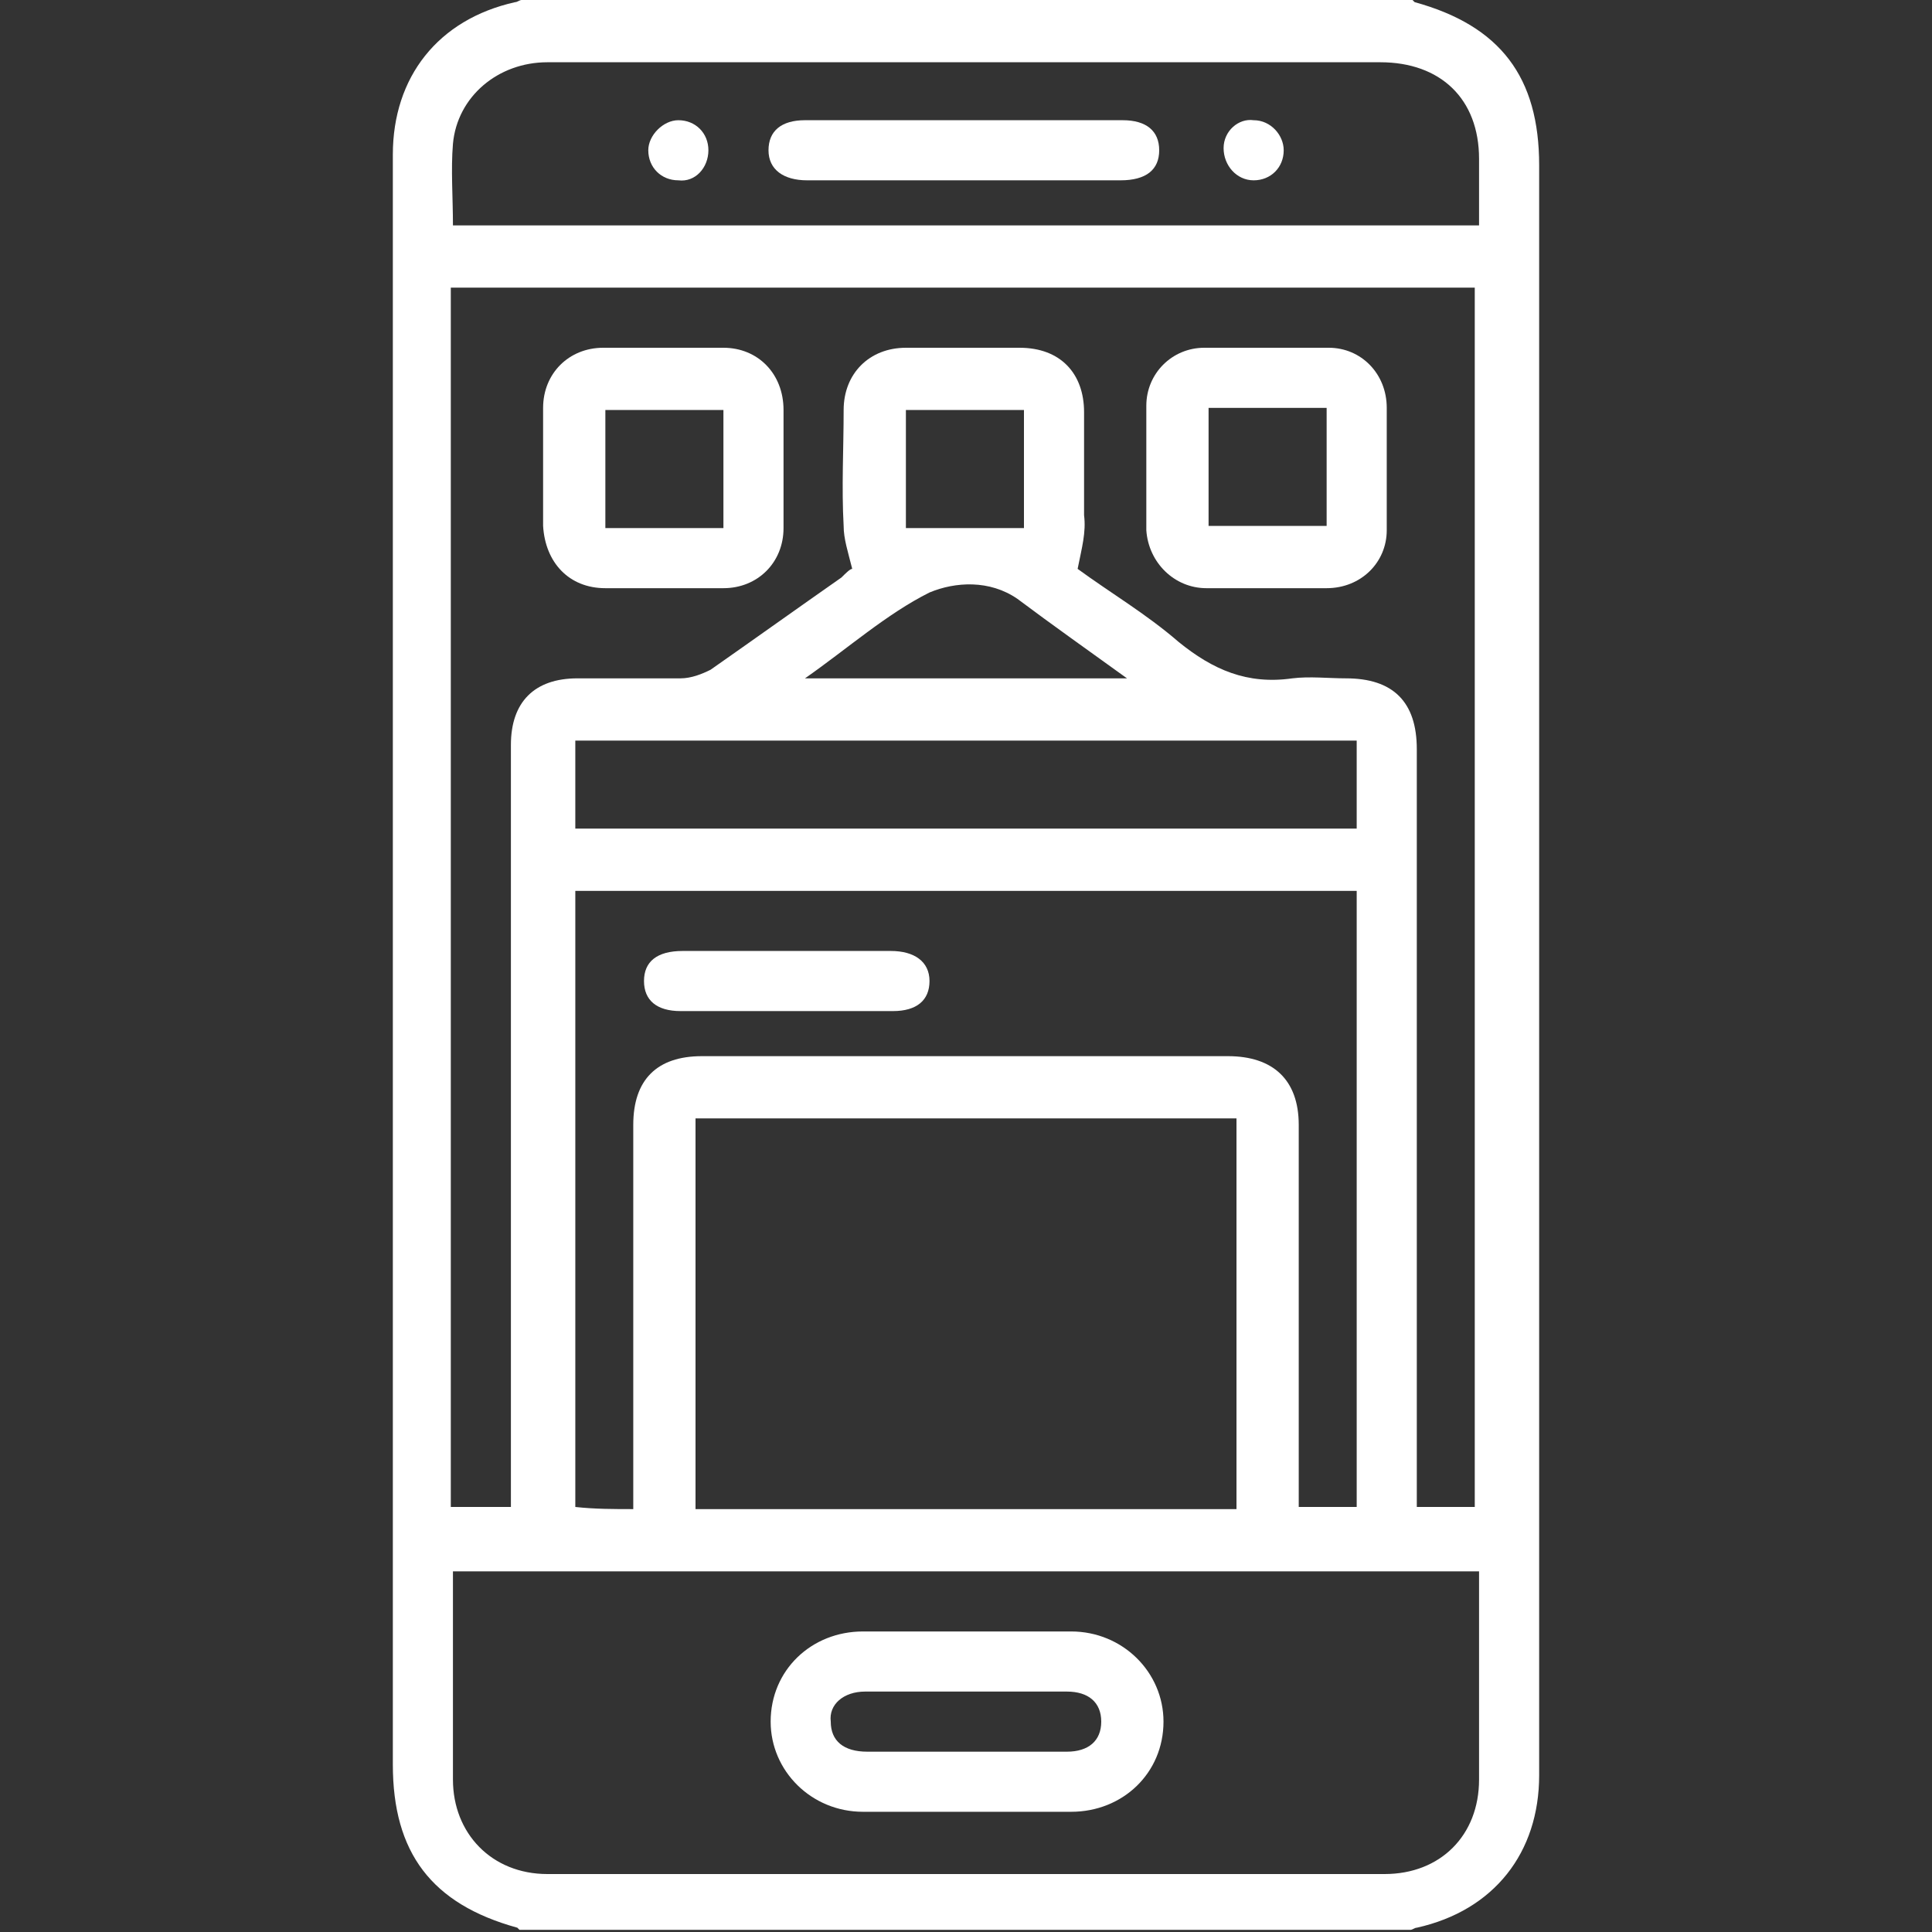 <?xml version="1.0" encoding="utf-8"?>
<!-- Generator: Adobe Illustrator 24.0.2, SVG Export Plug-In . SVG Version: 6.00 Build 0)  -->
<svg version="1.1" id="Layer_1" xmlns="http://www.w3.org/2000/svg" xmlns:xlink="http://www.w3.org/1999/xlink" x="0px" y="0px"
	 viewBox="0 0 90 90" style="enable-background:new 0 0 90 90;" xml:space="preserve">
<rect x="0" y="0" width="90" height="90" fill="#333333" stroke="none"/>
<style type="text/css">
	.st0{fill:#FFFFFF;}
</style>
<g>
	<path class="st0" d="M24.3,0c13.8,0,27.7,0,41.5,0c0,0,0.1,0.1,0.1,0.1c4,1.1,5.8,3.5,5.8,7.6c0,13.3,0,26.6,0,39.9
		c0,11.7,0,23.4,0,35.1c0,3.6-2.1,6.3-5.7,7.1c-0.1,0-0.2,0.1-0.3,0.1c-13.8,0-27.7,0-41.5,0c0,0-0.1-0.1-0.1-0.1
		c-4-1.1-5.8-3.5-5.8-7.6c0-12.3,0-24.6,0-36.9c0-12.7,0-25.4,0-38.1c0-3.6,2.1-6.3,5.7-7.1C24.1,0.1,24.2,0,24.3,0z M50.2,26.5
		c1.5,1.1,3.2,2.1,4.7,3.4c1.6,1.3,3.2,2,5.3,1.7c0.8-0.1,1.7,0,2.5,0c2.2,0,3.3,1.1,3.3,3.3c0,11.4,0,22.8,0,34.3c0,0.3,0,0.7,0,1
		c1,0,1.9,0,2.7,0c0-19,0-37.9,0-56.8c-15.9,0-31.8,0-47.7,0c0,19,0,37.9,0,56.8c0.9,0,1.8,0,2.8,0c0-0.4,0-0.8,0-1.2
		c0-11.4,0-22.8,0-34.3c0-2,1.1-3.1,3.1-3.1c1.6,0,3.2,0,4.8,0c0.5,0,1-0.2,1.4-0.4c2-1.4,4.1-2.9,6.1-4.3c0.2-0.2,0.4-0.4,0.5-0.4
		c-0.2-0.8-0.4-1.4-0.4-2c-0.1-1.8,0-3.6,0-5.4c0-1.7,1.2-2.9,2.9-2.9c1.8,0,3.5,0,5.3,0c1.9,0,3,1.2,3,3c0,1.6,0,3.2,0,4.8
		C50.6,24.8,50.4,25.5,50.2,26.5z M21.1,73.2c0,3.3,0,6.5,0,9.7c0,2.5,1.8,4.4,4.4,4.4c13,0,26,0,39,0c2.6,0,4.4-1.8,4.4-4.4
		c0-3,0-6,0-9c0-0.2,0-0.4,0-0.7C52.9,73.2,37.1,73.2,21.1,73.2z M32.4,70.3c8.5,0,16.8,0,25.2,0c0-6.1,0-12.1,0-18.2
		c-8.4,0-16.8,0-25.2,0C32.4,58.1,32.4,64.2,32.4,70.3z M29.5,70.3c0-0.4,0-0.7,0-1.1c0-5.6,0-11.2,0-16.8c0-2.1,1.1-3.2,3.2-3.2
		c8.2,0,16.3,0,24.5,0c2.1,0,3.3,1.1,3.3,3.2c0,5.6,0,11.2,0,16.9c0,0.3,0,0.6,0,0.9c1,0,1.9,0,2.7,0c0-9.6,0-19.2,0-28.7
		c-12.2,0-24.3,0-36.4,0c0,9.6,0,19.2,0,28.7C27.7,70.3,28.6,70.3,29.5,70.3z M21.1,10.5c16,0,31.9,0,47.8,0c0-1.1,0-2.1,0-3.1
		c0-2.8-1.8-4.5-4.6-4.5c-5.7,0-11.5,0-17.2,0c-7.2,0-14.4,0-21.6,0c-2.3,0-4.2,1.6-4.4,3.8C21,7.9,21.1,9.2,21.1,10.5z M63.2,38.6
		c0-1.4,0-2.8,0-4.1c-12.2,0-24.3,0-36.4,0c0,1.4,0,2.8,0,4.1C39,38.6,51.1,38.6,63.2,38.6z M37.5,31.6c5.1,0,9.9,0,15,0
		c-1.8-1.3-3.5-2.5-5.1-3.7c-1.3-0.9-2.9-0.8-4.1-0.3C41.3,28.6,39.5,30.2,37.5,31.6z M47.7,24.6c0-1.9,0-3.7,0-5.5
		c-1.9,0-3.7,0-5.5,0c0,1.9,0,3.7,0,5.5C44.1,24.6,45.9,24.6,47.7,24.6z"/>
	<path class="st0" d="M25.3,21.8c0-0.9,0-1.9,0-2.8c0-1.6,1.2-2.8,2.8-2.8c1.9,0,3.7,0,5.6,0c1.6,0,2.8,1.2,2.8,2.9
		c0,1.8,0,3.7,0,5.5c0,1.6-1.2,2.8-2.8,2.8c-1.8,0-3.7,0-5.5,0c-1.7,0-2.8-1.2-2.9-2.9C25.3,23.6,25.3,22.7,25.3,21.8z M28.2,24.6
		c1.9,0,3.7,0,5.5,0c0-1.9,0-3.7,0-5.5c-1.9,0-3.7,0-5.5,0C28.2,20.9,28.2,22.7,28.2,24.6z"/>
	<path class="st0" d="M59,27.4c-0.9,0-1.9,0-2.8,0c-1.5,0-2.7-1.2-2.8-2.7c0-1.9,0-3.9,0-5.8c0-1.5,1.2-2.7,2.7-2.7
		c1.9,0,3.9,0,5.8,0c1.5,0,2.7,1.2,2.7,2.8c0,1.9,0,3.8,0,5.7c0,1.5-1.2,2.7-2.8,2.7C61,27.4,60,27.4,59,27.4z M56.3,19
		c0,1.9,0,3.7,0,5.5c1.9,0,3.7,0,5.5,0c0-1.9,0-3.7,0-5.5C60,19,58.2,19,56.3,19z"/>
	<path class="st0" d="M45,84.4c-1.6,0-3.2,0-4.8,0c-2.4,0-4.3-1.9-4.3-4.2c0-2.4,1.9-4.2,4.3-4.2c3.2,0,6.4,0,9.7,0
		c2.4,0,4.3,1.9,4.3,4.2c0,2.4-1.9,4.2-4.3,4.2C48.2,84.4,46.6,84.4,45,84.4z M45,81.6c1.6,0,3.2,0,4.7,0c1,0,1.6-0.5,1.6-1.4
		c0-0.9-0.6-1.4-1.6-1.4c-3.1,0-6.3,0-9.4,0c-1,0-1.7,0.6-1.6,1.4c0,0.9,0.6,1.4,1.7,1.4C41.9,81.6,43.4,81.6,45,81.6z"/>
	<path class="st0" d="M36.6,44.3c1.6,0,3.3,0,4.9,0c1.1,0,1.8,0.5,1.8,1.4c0,0.9-0.6,1.4-1.7,1.4c-3.3,0-6.6,0-9.9,0
		c-1.1,0-1.7-0.5-1.7-1.4c0-0.9,0.6-1.4,1.8-1.4C33.3,44.3,34.9,44.3,36.6,44.3z"/>
	<path class="st0" d="M44.9,8.4c-2.4,0-4.9,0-7.3,0c-1.1,0-1.8-0.5-1.8-1.4c0-0.9,0.6-1.4,1.7-1.4c4.9,0,9.9,0,14.8,0
		c1.1,0,1.7,0.5,1.7,1.4c0,0.9-0.6,1.4-1.8,1.4C49.9,8.4,47.4,8.4,44.9,8.4z"/>
	<path class="st0" d="M31.6,5.6C32.4,5.6,33,6.2,33,7c0,0.8-0.6,1.5-1.4,1.4c-0.8,0-1.4-0.6-1.4-1.4C30.2,6.3,30.9,5.6,31.6,5.6z"/>
	<path class="st0" d="M59.8,7c0,0.8-0.6,1.4-1.4,1.4c-0.8,0-1.4-0.7-1.4-1.5c0-0.8,0.7-1.4,1.4-1.3C59.2,5.6,59.8,6.3,59.8,7z"/>
</g>
</svg>
